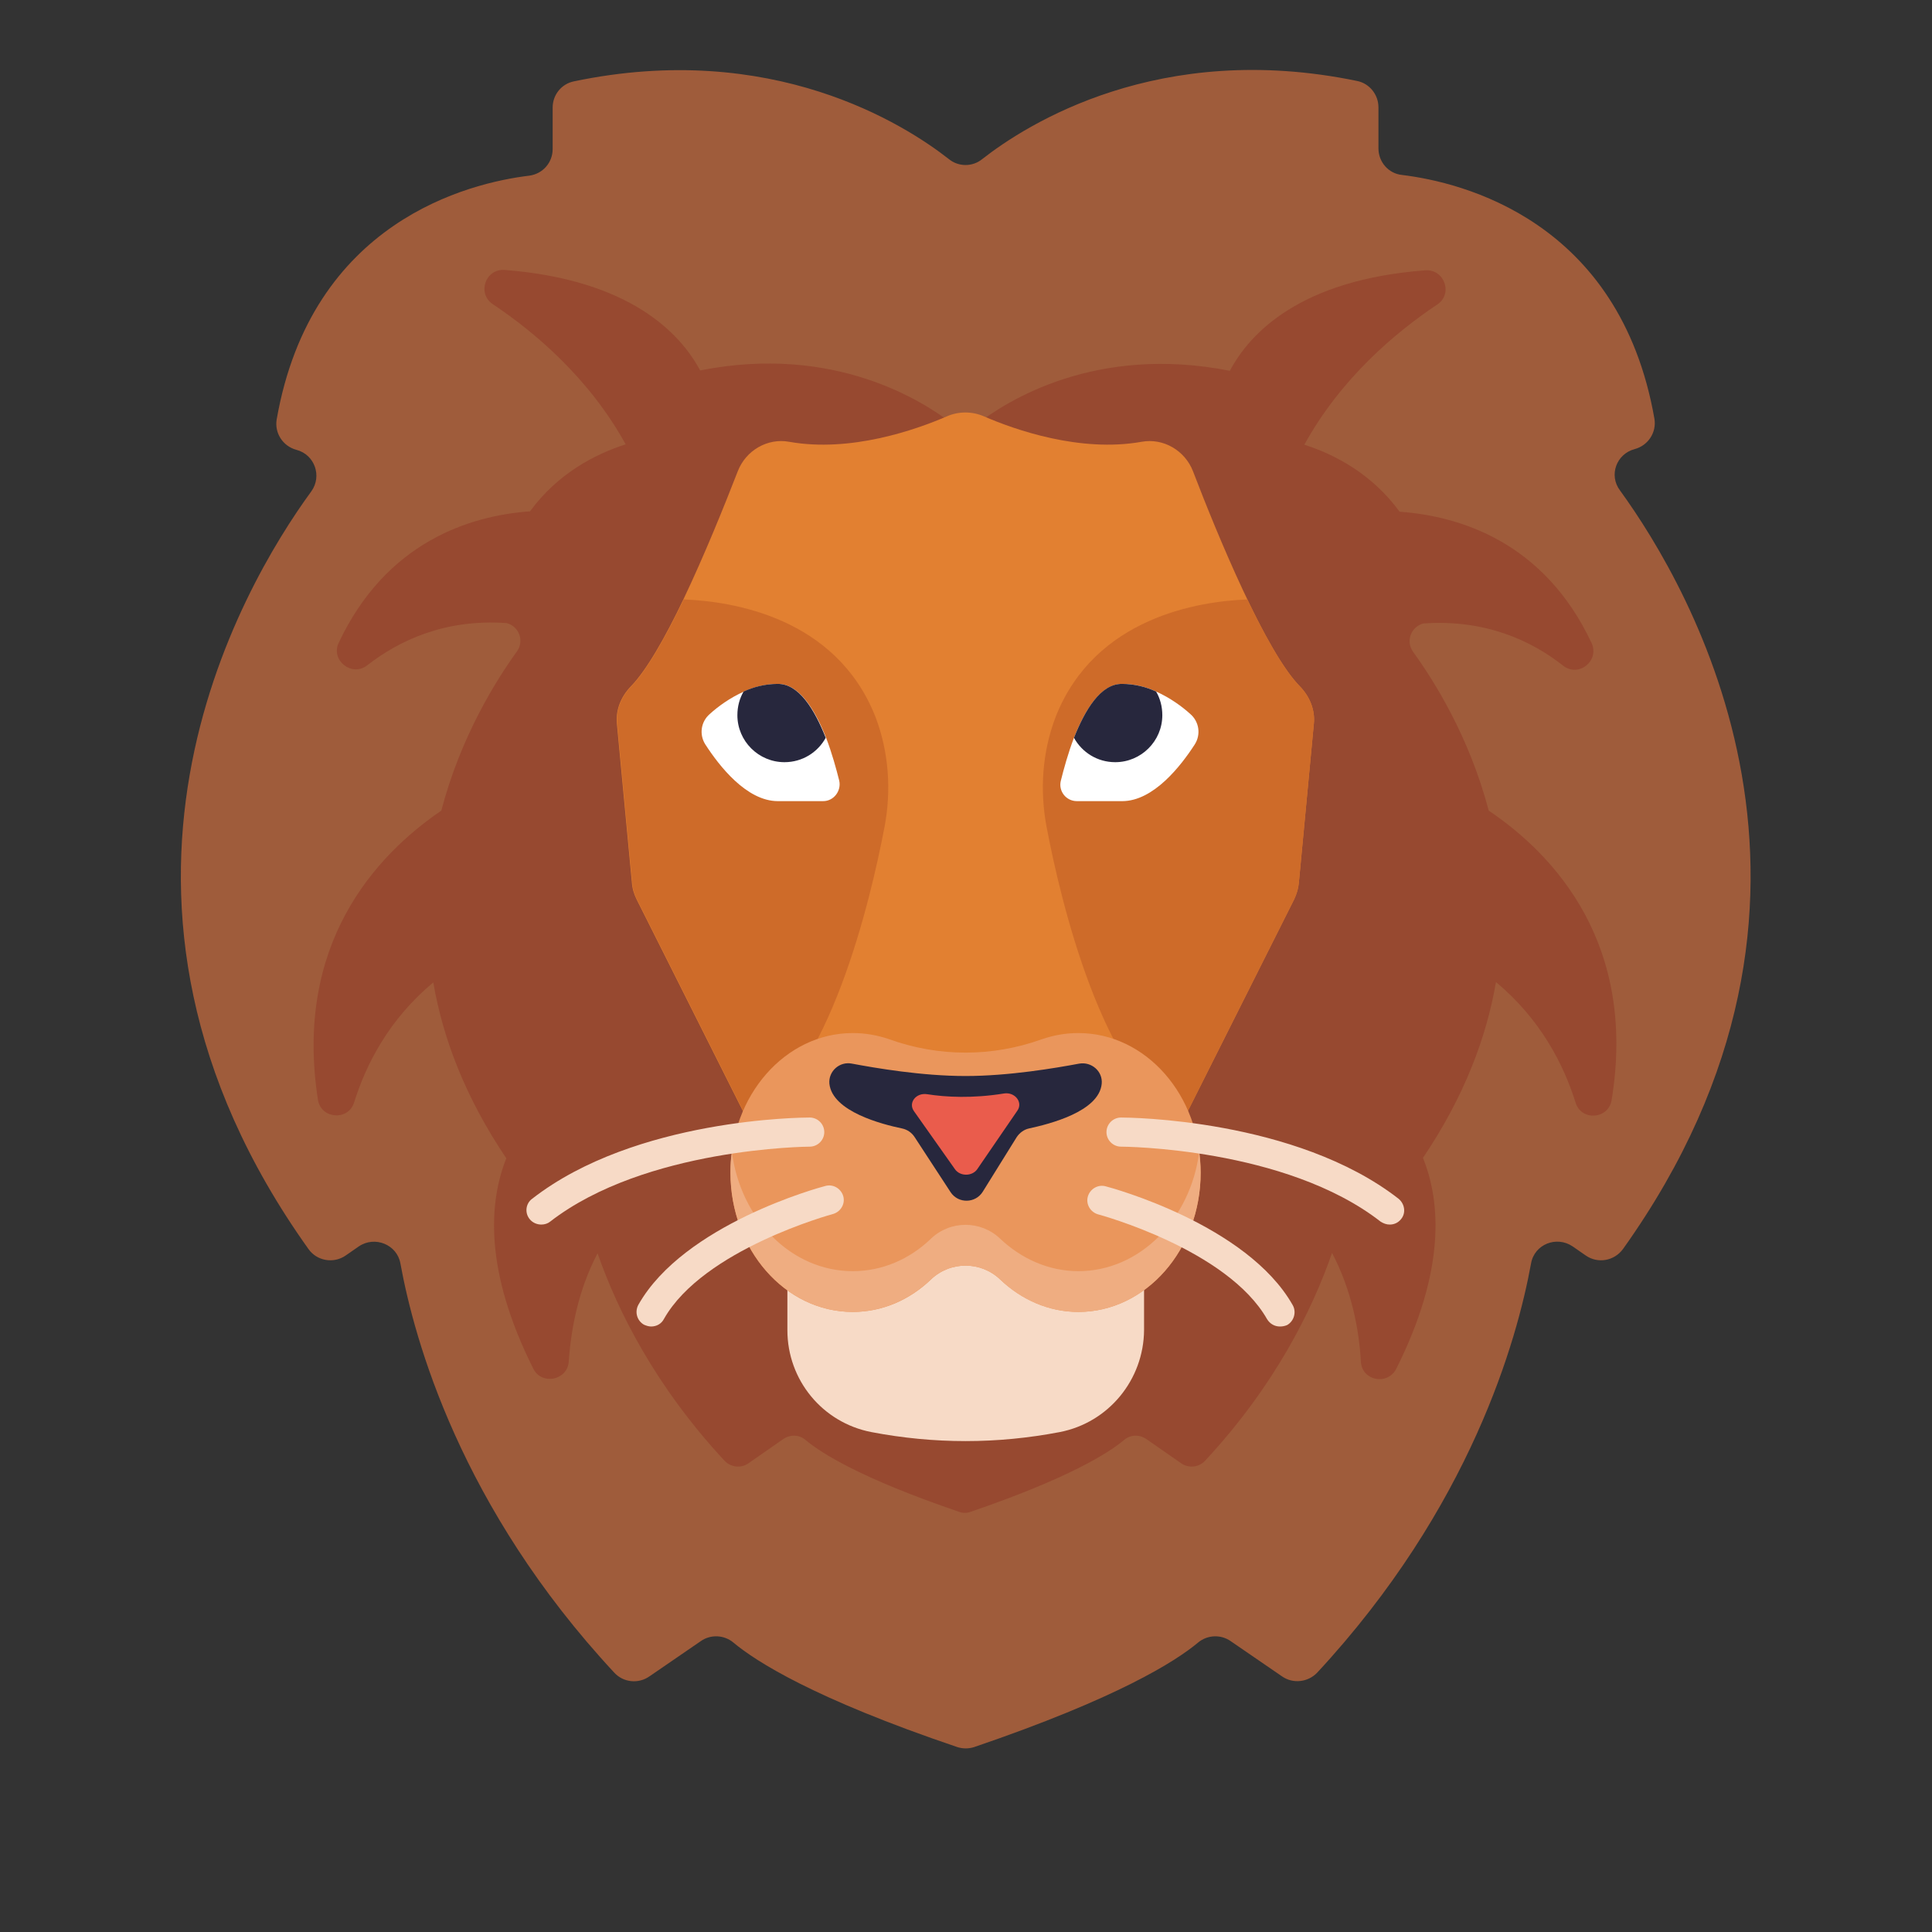 <?xml version="1.0" encoding="UTF-8"?><svg id="Layer_1" xmlns="http://www.w3.org/2000/svg" viewBox="0 0 160 160"><rect x="0" y="0" width="160" height="160" fill="#333333" stroke="none"/><defs><style>.cls-1{fill:#e28031;}.cls-2{fill:#ea5c4c;}.cls-3{fill:#efad81;}.cls-4{fill:#fff;}.cls-5{fill:#f7dac6;}.cls-6{fill:#9f5c3b;}.cls-7{fill:#ce6b29;}.cls-8{fill:#974930;}.cls-9{fill:#ea965c;}.cls-10{fill:#27273d;}</style></defs><g id="Avatars"><g id="Artboard"><g id="Animals"><g id="Animals_23"><path class="cls-6" d="M135.381,37.191h0c1.119-.302,1.814-1.387,1.633-2.503-2.872-16.432-15.933-19.598-20.922-20.201-1.119-.121-1.935-1.085-1.935-2.201v-3.407c0-1.025-.726-1.96-1.754-2.171-16.417-3.407-27.392,3.588-31.08,6.483-.786.633-1.935.633-2.721,0-3.688-2.895-14.663-9.89-31.08-6.452-1.028.211-1.754,1.116-1.754,2.171v3.437c0,1.116-.816,2.05-1.935,2.201-4.989.603-18.049,3.769-20.922,20.201-.181,1.116.514,2.201,1.633,2.503h0c1.512.392,2.147,2.171,1.24,3.437-5.835,7.99-20.952,33.709-.242,62.745.695.995,2.086,1.236,3.084.543l1.088-.754c1.33-.905,3.175-.151,3.447,1.417,1.149,6.302,4.958,20.171,17.717,33.89.756.814,1.995.935,2.902.302l4.263-2.925c.816-.573,1.935-.513,2.691.121,1.874,1.568,6.682,4.643,18.533,8.653.453.151.967.151,1.421,0,11.852-4.04,16.659-7.086,18.533-8.653.756-.633,1.874-.693,2.691-.121l4.263,2.925c.907.633,2.147.482,2.902-.302,12.728-13.719,16.568-27.588,17.717-33.89.272-1.598,2.116-2.322,3.447-1.417l1.088.754c.998.693,2.358.452,3.084-.543,20.71-29.036,5.593-54.755-.242-62.805-.967-1.266-.302-3.045,1.209-3.437Z"/><path class="cls-8" d="M123.287,67.131c-1.602-6.121-4.535-10.764-6.258-13.146-.635-.874-.181-2.08.847-2.352h0c5.109-.362,8.949,1.417,11.579,3.498,1.27.995,3.023-.392,2.358-1.869-3.93-8.382-10.914-10.523-15.903-10.885-2.298-3.136-5.351-4.734-7.891-5.548,3.023-5.488,7.528-9.287,11.005-11.608,1.33-.874.605-2.955-.998-2.834-10.34.784-14.512,5.186-16.175,8.322-11.096-2.201-18.503,2.503-21.012,4.462-.544.422-1.33.422-1.874,0-2.509-1.96-9.886-6.694-20.982-4.493-1.663-3.106-5.835-7.508-16.175-8.322-1.602-.121-2.328,1.93-.998,2.834,3.477,2.322,7.982,6.121,11.005,11.608-2.54.814-5.623,2.412-7.921,5.548-4.989.362-11.912,2.533-15.842,10.885-.695,1.447,1.088,2.864,2.358,1.869,2.63-2.05,6.44-3.859,11.519-3.498h.03c1.028.271,1.481,1.477.847,2.352-1.723,2.382-4.656,7.055-6.258,13.176-5.472,3.739-12.214,11.065-10.219,23.94.242,1.598,2.509,1.779,2.993.241.998-3.196,2.902-6.905,6.561-9.95.786,4.583,2.63,9.498,6.047,14.563-1.451,3.648-1.844,9.287,2.237,17.427.695,1.387,2.812.965,2.933-.573.181-2.683.786-5.94,2.388-8.985,1.663,4.764,4.777,11.005,10.521,17.186.514.543,1.361.633,1.965.211l2.902-2.02c.574-.392,1.33-.362,1.844.09,1.3,1.085,4.565,3.166,12.698,5.94.302.121.665.121.967,0,8.103-2.774,11.398-4.854,12.698-5.94.514-.452,1.27-.482,1.844-.09l2.902,2.02c.635.422,1.451.332,1.965-.211,5.775-6.211,8.858-12.452,10.521-17.216,1.602,3.045,2.237,6.302,2.388,9.015.091,1.568,2.207,1.99,2.933.573,4.082-8.141,3.688-13.809,2.207-17.458,3.416-5.065,5.261-9.98,6.047-14.563,3.658,3.045,5.593,6.784,6.591,9.98.484,1.568,2.751,1.387,2.993-.241,2.086-12.875-4.686-20.231-10.189-23.94Z"/><path class="cls-1" d="M108.806,59.955l-1.24,13.146c-.06.482-.181.935-.393,1.387l-10.279,20.473c-.665,1.327-1.995,2.141-3.477,2.141h-26.938c-1.481,0-2.812-.814-3.477-2.141l-1.058-2.111-9.221-18.362c-.212-.422-.363-.905-.393-1.387l-1.24-13.146c-.121-1.146.333-2.261,1.149-3.106,1.3-1.327,2.872-4.101,4.354-7.206,1.754-3.678,3.416-7.809,4.505-10.613.665-1.719,2.449-2.774,4.263-2.442,5.079.905,10.491-.995,13.061-2.111.967-.422,2.086-.422,3.054,0,2.57,1.116,7.982,3.015,13.061,2.111,1.814-.332,3.598.724,4.263,2.442,1.995,5.216,6.016,14.955,8.858,17.819.816.844,1.27,1.96,1.149,3.106Z"/><path class="cls-7" d="M73.251,68.488c-1.179,6.211-4.626,20.684-11.277,24.362l-9.221-18.362c-.212-.422-.363-.905-.393-1.387l-1.24-13.146c-.121-1.146.333-2.261,1.149-3.106,1.3-1.327,2.872-4.101,4.354-7.206,3.961.151,12.607,1.447,15.873,9.709,1.119,2.925,1.33,6.091.756,9.136Z"/><path class="cls-7" d="M86.675,68.488c1.179,6.211,4.626,20.684,11.277,24.362l9.221-18.362c.212-.422.363-.905.393-1.387l1.24-13.146c.121-1.146-.333-2.261-1.149-3.106-1.3-1.327-2.872-4.101-4.354-7.206-3.961.151-12.607,1.447-15.873,9.709-1.119,2.925-1.33,6.091-.756,9.136Z"/><path class="cls-5" d="M87.763,118.599c-5.2.995-10.4.995-15.601,0-4.051-.784-6.954-4.312-6.954-8.442v-6.905h29.538v6.905c-.03,4.101-2.933,7.658-6.984,8.442Z"/><path class="cls-4" d="M68.172,66.347h-3.749c-2.6,0-4.868-2.925-6.016-4.704-.514-.814-.363-1.869.363-2.503.695-.633,1.693-1.357,2.842-1.869.847-.392,1.814-.633,2.812-.633,1.784,0,3.084,2.171,3.991,4.462.484,1.266.847,2.593,1.088,3.558.181.844-.454,1.688-1.33,1.688Z"/><path class="cls-10" d="M68.383,61.101c-.665,1.206-1.935,2.02-3.416,2.02-2.147,0-3.9-1.749-3.9-3.89,0-.724.181-1.387.514-1.96.847-.392,1.814-.633,2.812-.633,1.784-.03,3.084,2.171,3.991,4.462Z"/><path class="cls-4" d="M89.184,66.347h3.749c2.6,0,4.868-2.925,6.016-4.704.514-.814.363-1.869-.363-2.503-.695-.633-1.693-1.357-2.842-1.869-.847-.392-1.814-.633-2.812-.633-1.784,0-3.084,2.171-3.991,4.462-.484,1.266-.847,2.593-1.088,3.558-.212.844.423,1.688,1.33,1.688Z"/><path class="cls-10" d="M88.942,61.101c.665,1.206,1.935,2.02,3.416,2.02,2.147,0,3.9-1.749,3.9-3.89,0-.724-.181-1.387-.514-1.96-.847-.392-1.814-.633-2.812-.633-1.784-.03-3.084,2.171-3.991,4.462Z"/><path class="cls-9" d="M89.305,85.553c-1.058,0-2.056.181-3.023.513-4.112,1.477-8.526,1.477-12.638,0-.967-.332-1.965-.513-3.023-.513-5.593,0-10.128,5.186-10.128,11.548,0,6.392,4.535,11.548,10.128,11.548,2.449,0,4.716-.995,6.47-2.683,1.602-1.538,4.142-1.538,5.744,0,1.754,1.658,4.021,2.683,6.47,2.683,5.593,0,10.128-5.186,10.128-11.548,0-6.392-4.535-11.548-10.128-11.548Z"/><path class="cls-3" d="M99.433,97.101c0,6.392-4.535,11.548-10.128,11.548-2.449,0-4.716-.995-6.47-2.683-1.602-1.538-4.142-1.538-5.744,0-1.754,1.658-4.021,2.683-6.47,2.683-5.593,0-10.128-5.186-10.128-11.548,0-.573.03-1.146.121-1.688.726,5.578,4.928,9.859,10.007,9.859,2.449,0,4.716-.995,6.47-2.683,1.602-1.538,4.142-1.538,5.744,0,1.754,1.658,4.021,2.683,6.47,2.683,5.079,0,9.282-4.281,10.007-9.859.06.543.121,1.116.121,1.688Z"/><path class="cls-10" d="M91.24,89.744c.091-1.025-.847-1.839-1.874-1.658-1.935.362-5.805,1.025-9.403,1.025-3.628,0-7.468-.663-9.403-1.025-1.028-.211-1.965.633-1.874,1.658.242,2.322,4.414,3.377,6.016,3.709.423.09.786.332,1.028.693l2.993,4.583c.635.965,2.056.935,2.661-.03l2.812-4.523c.242-.362.605-.633,1.028-.724,1.663-.362,5.805-1.387,6.016-3.709Z"/><path class="cls-5" d="M44.831,101.413c-.363,0-.726-.151-.967-.452-.423-.513-.333-1.297.212-1.688,8.556-6.663,22.403-6.724,22.978-6.724.665,0,1.209.543,1.209,1.206s-.544,1.206-1.209,1.206c-.121,0-13.605.09-21.496,6.211-.181.151-.454.241-.726.241Z"/><path class="cls-5" d="M53.932,109.855c-.212,0-.393-.06-.605-.151-.574-.332-.786-1.055-.454-1.658,3.779-6.663,14.996-9.709,15.48-9.829.635-.181,1.3.211,1.481.844.181.633-.212,1.297-.847,1.477-.121.03-10.733,2.925-13.998,8.684-.212.422-.635.633-1.058.633Z"/><path class="cls-5" d="M115.094,101.413c-.272,0-.514-.09-.756-.241-7.891-6.151-21.375-6.211-21.496-6.211-.665,0-1.209-.543-1.209-1.206s.544-1.206,1.209-1.206c.574,0,14.452.09,22.978,6.724.514.422.635,1.176.212,1.688-.242.302-.574.452-.937.452Z"/><path class="cls-5" d="M105.994,109.855c-.423,0-.816-.211-1.058-.603-3.295-5.789-13.877-8.653-13.998-8.684-.635-.181-1.028-.844-.847-1.477.181-.633.847-1.025,1.481-.844.484.121,11.7,3.166,15.48,9.829.333.573.121,1.327-.454,1.658-.212.09-.393.121-.605.121Z"/><path class="cls-2" d="M76.788,90.619c1.542.241,3.749.362,6.349-.06.907-.151,1.602.724,1.119,1.417l-3.326,4.854c-.423.603-1.421.603-1.844,0l-3.386-4.794c-.514-.693.151-1.568,1.088-1.417Z"/></g></g></g></g></svg>